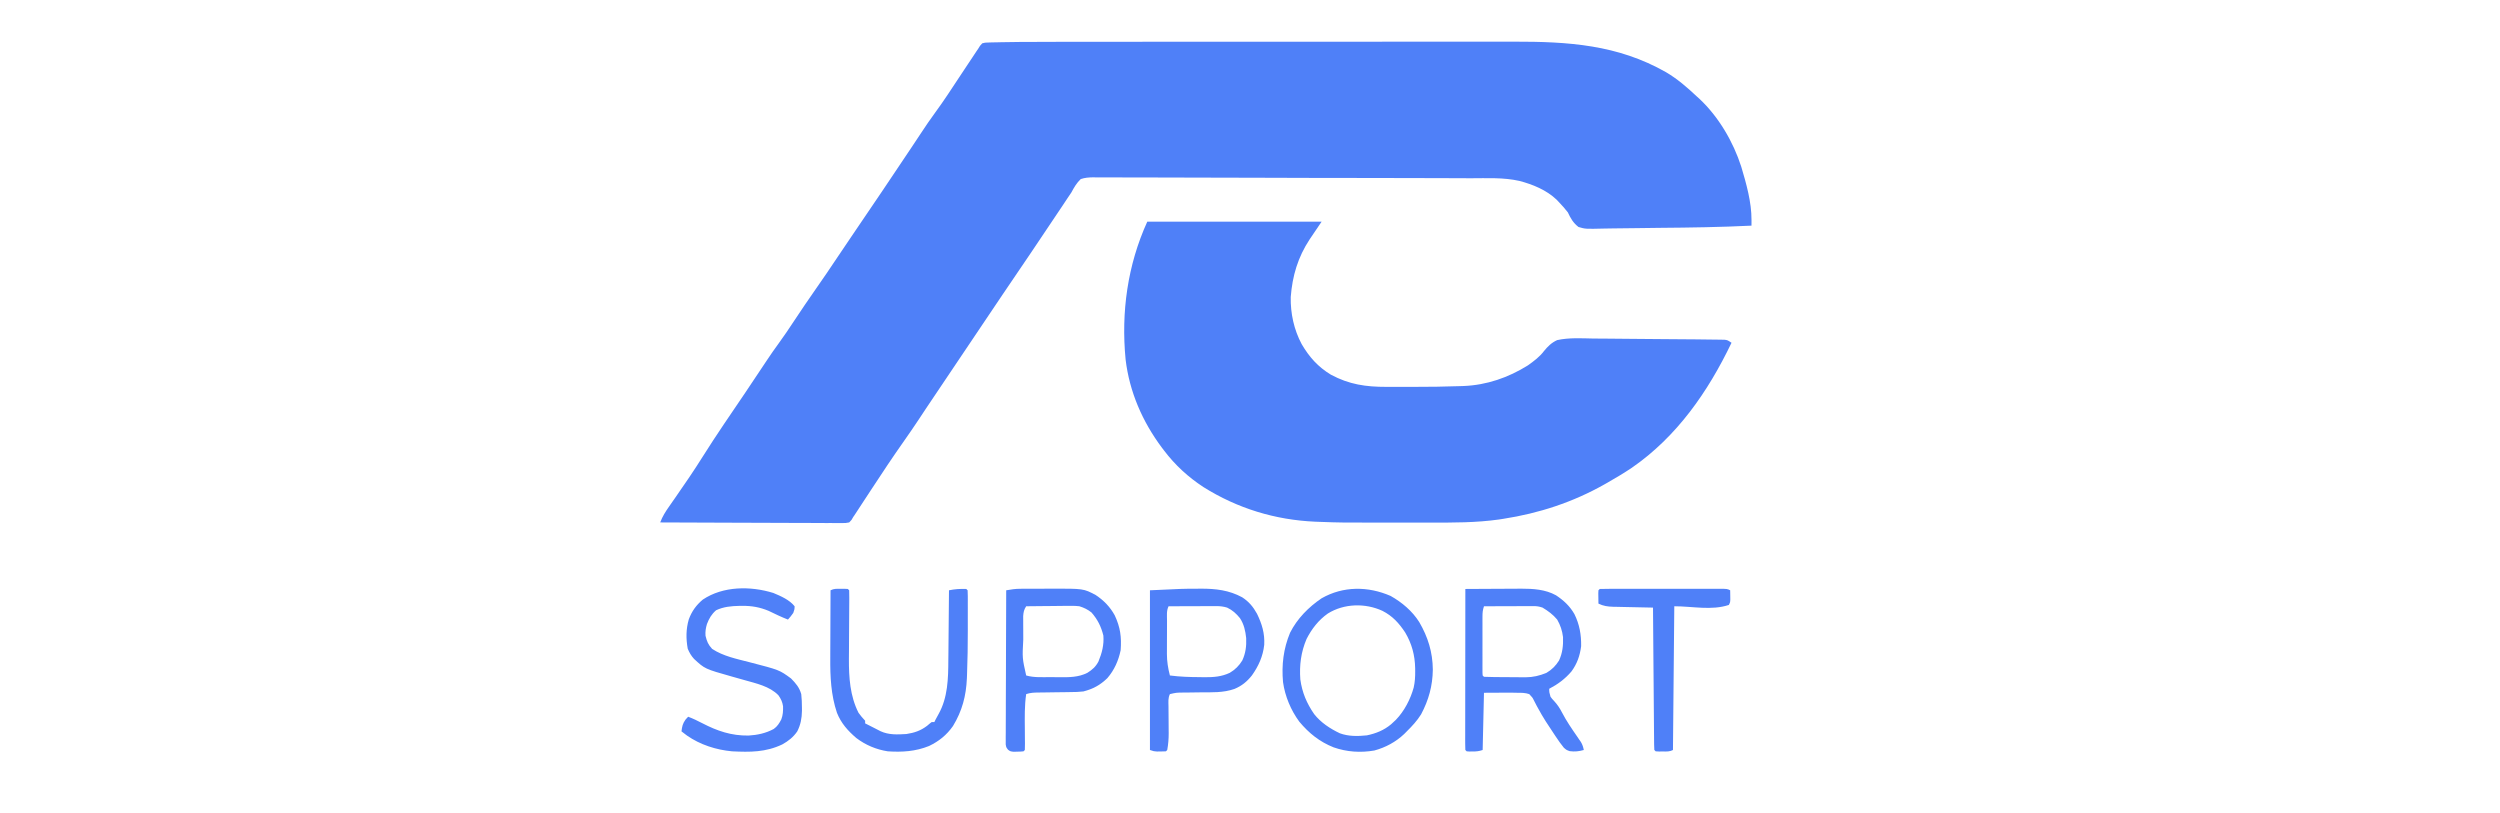 <svg xmlns="http://www.w3.org/2000/svg" xmlns:xlink="http://www.w3.org/1999/xlink" width="1079" zoomAndPan="magnify" viewBox="0 0 809.25 270.96" height="351" preserveAspectRatio="xMidYMid meet"><g id="4049def834"><path style=" stroke:none;fill-rule:nonzero;fill:#4f80f8;fill-opacity:1;" d="M 327.895 13.98 C 333.062 13.93 338.23 13.926 343.398 13.926 C 345.586 13.926 347.773 13.926 349.957 13.922 C 354.227 13.918 358.492 13.918 362.758 13.918 C 366.23 13.918 369.699 13.918 373.172 13.914 C 383.039 13.91 392.91 13.91 402.777 13.91 L 405.992 13.91 C 414.602 13.91 423.207 13.906 431.816 13.898 C 440.68 13.891 449.547 13.891 458.414 13.891 C 463.379 13.891 468.348 13.887 473.312 13.883 C 477.539 13.879 481.766 13.879 485.988 13.883 C 488.141 13.883 490.293 13.883 492.445 13.879 C 510.613 13.848 527.086 14.863 543.234 24.055 C 547.047 26.301 550.316 29.141 553.531 32.172 L 554.422 32.977 C 560.789 38.957 565.648 47.273 568.309 55.559 C 569.984 61.191 571.738 67.359 571.715 73.262 L 571.715 74.352 L 571.711 75.18 C 561.504 75.68 551.289 75.836 541.074 75.914 C 538.445 75.934 535.816 75.965 533.188 76.016 C 530.609 76.066 528.031 76.094 525.453 76.105 C 524.48 76.113 523.508 76.129 522.535 76.152 C 516.391 76.305 516.391 76.305 514.066 75.625 C 512.281 74.227 511.469 72.77 510.52 70.746 C 509.551 69.496 508.508 68.344 507.414 67.199 L 506.75 66.5 C 503.375 63.297 498.832 61.445 494.387 60.277 C 489.098 59.082 483.555 59.391 478.16 59.391 C 476.418 59.391 474.68 59.379 472.938 59.367 C 469.145 59.348 465.352 59.34 461.559 59.336 C 459.191 59.332 456.82 59.328 454.449 59.32 C 447.879 59.305 441.309 59.289 434.738 59.285 L 433.469 59.285 C 432.621 59.285 431.77 59.285 430.922 59.285 L 428.363 59.285 C 421.508 59.281 414.652 59.258 407.797 59.223 C 400.746 59.191 393.695 59.172 386.645 59.172 C 382.691 59.176 378.738 59.164 374.785 59.141 C 371.422 59.117 368.059 59.109 364.695 59.125 C 362.98 59.129 361.27 59.129 359.551 59.109 C 357.691 59.09 355.836 59.102 353.977 59.117 L 352.336 59.082 C 350.84 59.113 349.648 59.188 348.23 59.664 C 346.852 60.98 346.016 62.426 345.125 64.098 C 344.656 64.812 344.176 65.527 343.691 66.23 C 343.203 66.965 342.715 67.699 342.23 68.434 C 339.012 73.273 335.77 78.098 332.516 82.914 L 331.668 84.176 C 328.582 88.75 325.492 93.324 322.375 97.879 C 320.023 101.316 317.707 104.777 315.398 108.25 C 311.988 113.375 308.535 118.477 305.09 123.582 C 301.066 129.539 301.066 129.539 297.07 135.516 L 296.531 136.324 C 295.754 137.496 294.977 138.668 294.203 139.844 C 292.621 142.227 291.004 144.59 289.355 146.926 C 285.633 152.203 282.066 157.574 278.531 162.977 C 277.672 164.289 276.809 165.605 275.945 166.918 C 275.418 167.727 274.887 168.531 274.359 169.34 L 273.641 170.438 L 273.016 171.395 L 272.406 172.289 L 271.863 173.219 L 271.078 174.062 C 269.93 174.281 269.93 174.281 268.527 174.277 L 266.914 174.281 L 265.145 174.262 C 264.527 174.262 263.906 174.262 263.285 174.266 C 261.598 174.266 259.914 174.254 258.227 174.242 C 256.465 174.23 254.707 174.23 252.945 174.227 C 249.609 174.223 246.273 174.207 242.938 174.191 C 239.141 174.168 235.344 174.16 231.547 174.152 C 223.734 174.133 215.926 174.102 208.113 174.062 C 208.867 172.066 209.906 170.422 211.133 168.688 L 212.465 166.773 L 213.168 165.766 C 216.305 161.273 219.391 156.758 222.301 152.113 C 226.824 144.914 231.664 137.918 236.426 130.879 C 238.848 127.305 241.246 123.711 243.621 120.105 C 244.887 118.191 246.199 116.309 247.555 114.457 C 249.34 112.02 251.016 109.52 252.676 106.996 C 255.105 103.324 257.578 99.684 260.102 96.078 C 262.402 92.793 264.66 89.484 266.879 86.145 C 268.469 83.742 270.086 81.355 271.715 78.977 C 275.078 74.059 278.414 69.121 281.746 64.18 L 282.586 62.934 C 285.715 58.305 288.824 53.664 291.918 49.016 C 292.949 47.469 293.973 45.922 295 44.371 C 296.547 42.035 298.102 39.715 299.77 37.461 C 302.672 33.523 305.316 29.402 308.02 25.324 L 310.562 21.492 C 311.086 20.703 311.613 19.914 312.137 19.125 L 312.852 18.043 L 313.48 17.094 L 314.086 16.207 L 314.664 15.281 C 314.914 15.004 315.16 14.723 315.418 14.434 C 316.348 14.191 316.348 14.191 317.445 14.168 L 318.73 14.125 L 320.156 14.105 C 320.664 14.094 321.172 14.082 321.691 14.066 C 323.758 14.023 325.828 14.004 327.895 13.98 "></path><path style=" stroke:none;fill-rule:nonzero;fill:#4f80f8;fill-opacity:1;" d="M 370.402 73.852 L 428.488 73.852 C 425.828 77.844 425.828 77.844 424.496 79.754 C 420.586 85.688 418.738 91.906 418.199 98.977 C 418.094 104.398 419.273 109.852 421.836 114.645 C 424.355 118.953 427.27 122.234 431.59 124.844 C 437.672 128.105 443.227 128.906 450.035 128.895 L 451.52 128.895 C 452.555 128.895 453.59 128.895 454.625 128.891 C 456.172 128.891 457.715 128.891 459.262 128.895 C 464.324 128.898 469.383 128.84 474.441 128.656 L 475.797 128.613 C 483.504 128.301 490.672 125.82 497.215 121.738 C 499.203 120.324 501.105 118.914 502.582 116.957 C 503.898 115.359 505.074 114.188 506.973 113.316 C 510.871 112.461 514.957 112.711 518.93 112.793 C 520.5 112.82 522.074 112.82 523.645 112.824 C 526.281 112.832 528.914 112.859 531.547 112.898 C 535.266 112.953 538.98 112.977 542.699 112.992 C 545.59 113.008 548.48 113.031 551.371 113.059 L 552.309 113.062 C 554.355 113.082 556.402 113.105 558.453 113.137 L 560.02 113.152 L 561.449 113.176 C 562.066 113.184 562.066 113.184 562.691 113.191 C 563.727 113.316 563.727 113.316 565.059 114.203 C 557.234 130.516 546.871 145.477 531.801 155.883 C 529.207 157.617 526.535 159.215 523.82 160.762 L 522.812 161.336 C 512.227 167.328 500.965 171.02 488.957 172.871 L 487.582 173.086 C 480.016 174.156 472.32 174.133 464.691 174.121 L 462.191 174.121 C 460.461 174.121 458.73 174.121 457 174.121 C 454.82 174.117 452.637 174.117 450.457 174.121 C 435.141 174.137 435.141 174.137 427.781 173.871 L 426.402 173.82 C 413.031 173.246 400.461 169.398 389.125 162.293 C 384.027 158.953 379.68 154.973 376 150.117 L 375.246 149.125 C 368.793 140.484 364.465 130.566 363.18 119.793 C 361.648 103.996 363.828 88.309 370.402 73.852 M 476.375 196.234 C 479.508 196.211 482.637 196.195 485.77 196.184 C 486.832 196.18 487.898 196.172 488.961 196.168 C 490.496 196.156 492.031 196.148 493.566 196.145 L 494.988 196.133 C 498.965 196.133 503.027 196.371 506.57 198.336 C 509.129 200.02 511.203 201.945 512.723 204.621 C 514.41 208.043 515.02 211.48 514.953 215.301 C 514.551 218.465 513.617 221.133 511.73 223.711 C 509.605 226.199 507.199 227.984 504.312 229.488 C 504.332 230.703 504.332 230.703 504.754 232.148 C 505.281 232.867 505.281 232.867 505.945 233.562 C 507.055 234.77 507.828 235.93 508.578 237.387 C 510.035 240.195 511.805 242.766 513.602 245.363 L 514.281 246.363 L 514.898 247.254 C 515.41 248.133 515.645 248.895 515.84 249.887 C 514.199 250.348 512.812 250.5 511.117 250.266 C 510.074 249.887 510.074 249.887 509.199 249.133 C 508.223 247.949 507.375 246.73 506.527 245.449 L 505.965 244.609 C 504.07 241.789 502.191 238.965 500.594 235.965 L 500.082 235.035 C 499.77 234.457 499.469 233.875 499.18 233.281 C 498.719 232.367 498.719 232.367 497.66 231.262 C 496.336 230.812 495.059 230.816 493.668 230.82 L 492.309 230.793 C 490.832 230.773 489.355 230.781 487.879 230.793 L 482.582 230.82 L 482.141 249.887 C 480.879 250.305 480.066 250.387 478.758 250.383 L 477.688 250.387 L 476.82 250.328 L 476.375 249.887 C 476.336 249.188 476.32 248.492 476.324 247.797 L 476.32 246.426 L 476.324 244.91 L 476.324 243.324 C 476.324 241.883 476.328 240.445 476.332 239.008 C 476.332 237.504 476.332 236 476.336 234.5 C 476.336 231.652 476.34 228.805 476.344 225.957 C 476.348 222.715 476.352 219.477 476.355 216.234 C 476.359 209.566 476.367 202.898 476.375 196.234 M 482.582 201.996 C 482.152 203.289 482.082 204.117 482.082 205.465 L 482.078 206.777 L 482.082 208.195 L 482.078 209.648 C 482.078 210.66 482.082 211.672 482.082 212.688 C 482.086 214.242 482.082 215.801 482.078 217.355 C 482.078 218.34 482.082 219.324 482.082 220.305 L 482.078 221.727 L 482.082 223.031 L 482.086 224.184 L 482.141 225.055 L 482.582 225.496 C 483.785 225.555 484.973 225.582 486.172 225.586 L 487.277 225.594 C 488.051 225.598 488.824 225.602 489.598 225.605 C 490.77 225.609 491.941 225.621 493.113 225.637 C 493.867 225.641 494.621 225.641 495.375 225.645 L 496.422 225.66 C 498.949 225.648 501.094 225.141 503.426 224.168 C 505.188 223.125 506.5 221.816 507.586 220.078 C 508.766 217.527 509.012 215.07 508.918 212.277 C 508.656 210.125 508.051 208.309 506.973 206.43 C 505.566 204.734 503.973 203.582 502.094 202.441 C 500.883 202.035 500.188 201.941 498.945 201.945 L 497.84 201.945 L 496.656 201.953 L 495.441 201.957 C 494.156 201.957 492.875 201.965 491.59 201.969 C 490.723 201.973 489.852 201.973 488.98 201.977 C 486.848 201.98 484.715 201.988 482.582 201.996 M 451.484 198.559 C 455.246 200.672 458.707 203.602 461.016 207.266 C 463.93 212.273 465.488 217.309 465.539 223.113 C 465.465 228.512 464.172 233.199 461.637 237.996 C 460.297 240.137 458.66 241.91 456.867 243.676 L 456.008 244.547 C 453.234 247.184 449.758 249.066 446.059 250.051 C 441.469 250.855 436.867 250.539 432.477 249 C 427.793 247.133 424.285 244.309 421.062 240.461 C 418.234 236.629 416.293 231.988 415.629 227.27 C 415.117 221.543 415.758 216.152 417.973 210.824 C 420.34 206.121 424.145 202.27 428.488 199.336 C 435.672 195.238 443.98 195.281 451.484 198.559 M 430.566 204.41 C 427.453 206.598 425.195 209.52 423.469 212.895 C 421.609 217.258 421.047 221.664 421.395 226.383 C 422.004 230.754 423.5 234.289 425.992 237.91 C 428.215 240.746 431.324 242.785 434.559 244.316 C 437.496 245.383 440.484 245.32 443.562 245.008 C 446.602 244.375 449.242 243.312 451.637 241.316 L 453.23 239.832 C 456.043 236.918 458.09 232.977 459.164 229.078 C 459.582 227.25 459.68 225.484 459.664 223.613 L 459.656 222.621 C 459.562 218.258 458.547 214.492 456.324 210.719 C 454.234 207.586 452.129 205.25 448.746 203.52 C 442.996 200.867 435.941 201.066 430.566 204.41 "></path><path style=" stroke:none;fill-rule:nonzero;fill:#4f80f8;fill-opacity:1;" d="M 328.07 196.168 L 329.199 196.16 L 330.402 196.156 L 331.664 196.152 C 332.543 196.152 333.422 196.152 334.305 196.152 C 335.637 196.148 336.965 196.141 338.297 196.133 C 349.156 196.102 349.156 196.102 353.219 198.254 C 355.914 200.047 358.016 202.199 359.57 205.047 C 361.414 209 361.859 212.25 361.531 216.629 C 360.809 220.098 359.422 223.25 357.098 225.941 C 354.695 228.27 352.34 229.543 349.117 230.375 C 347.707 230.555 346.316 230.582 344.895 230.586 C 344.512 230.594 344.125 230.602 343.727 230.609 C 342.512 230.629 341.297 230.641 340.082 230.652 C 338.859 230.668 337.633 230.688 336.41 230.707 C 335.652 230.719 334.891 230.727 334.133 230.734 C 332.664 230.754 331.453 230.793 330.051 231.262 C 329.492 235.102 329.57 238.922 329.605 242.789 C 329.617 244.121 329.629 245.449 329.633 246.781 L 329.645 247.707 C 329.648 248.434 329.629 249.16 329.605 249.887 L 329.164 250.328 C 328.195 250.418 328.195 250.418 327.004 250.441 L 325.812 250.473 C 324.73 250.328 324.73 250.328 324.008 249.789 C 323.398 249 323.398 249 323.234 248.02 L 323.238 246.852 L 323.234 245.512 L 323.25 244.043 L 323.25 242.496 C 323.25 240.805 323.258 239.113 323.27 237.422 C 323.273 236.25 323.273 235.082 323.273 233.91 C 323.281 231.141 323.289 228.371 323.305 225.598 C 323.316 222.445 323.324 219.293 323.332 216.137 C 323.348 209.652 323.371 203.164 323.398 196.676 C 324.969 196.391 326.473 196.176 328.07 196.168 M 330.051 201.996 C 329.316 203.145 329.156 203.891 329.055 205.273 C 329.055 205.867 329.055 206.461 329.062 207.055 L 329.062 208.023 C 329.062 208.699 329.066 209.375 329.074 210.055 C 329.082 211.07 329.082 212.09 329.082 213.105 C 328.75 219.262 328.75 219.262 330.051 225.055 C 332.695 225.82 335.547 225.598 338.277 225.605 C 339.242 225.609 340.207 225.621 341.172 225.637 C 344.406 225.66 347.492 225.668 350.449 224.168 C 352.086 223.129 353.207 222.16 354.121 220.426 C 355.305 217.574 356.02 214.859 355.77 211.754 C 355.02 208.742 353.852 206.395 351.809 204.062 C 350.57 203.074 349.293 202.457 347.785 201.996 C 346.387 201.828 345.012 201.84 343.605 201.867 L 342.426 201.871 C 341.191 201.879 339.957 201.898 338.723 201.914 C 337.883 201.922 337.043 201.926 336.203 201.934 C 334.152 201.945 332.102 201.969 330.051 201.996 "></path><path style=" stroke:none;fill-rule:nonzero;fill:#4f80f8;fill-opacity:1;" d="M 268.223 196.176 L 269.555 196.172 L 270.633 196.234 L 271.078 196.676 C 271.113 197.508 271.121 198.344 271.113 199.18 L 271.105 200.805 L 271.098 201.68 C 271.09 202.59 271.086 203.496 271.082 204.406 C 271.07 206.992 271.055 209.578 271.035 212.164 C 271.023 213.746 271.016 215.328 271.012 216.91 C 271.008 217.793 270.996 218.676 270.988 219.559 C 270.973 225.746 271.348 231.859 274.18 237.469 C 274.863 238.453 275.574 239.258 276.398 240.129 L 276.398 241.016 L 277.145 241.391 C 277.852 241.742 278.551 242.098 279.254 242.461 C 279.629 242.652 280.004 242.844 280.387 243.039 L 281.523 243.625 C 284.293 244.898 287.145 244.746 290.145 244.562 C 292.805 244.156 294.895 243.457 297.043 241.82 L 297.879 241.109 L 298.57 240.574 L 299.457 240.574 L 299.832 239.805 C 300.156 239.16 300.504 238.527 300.867 237.906 C 303.957 232.402 304.09 226.043 304.117 219.887 C 304.125 219.211 304.133 218.535 304.141 217.859 C 304.16 216.105 304.176 214.355 304.188 212.602 C 304.199 210.801 304.219 209.004 304.238 207.207 C 304.277 203.695 304.309 200.188 304.332 196.676 C 306.328 196.262 308.062 196.164 310.098 196.234 L 310.539 196.676 C 310.586 197.312 310.598 197.953 310.598 198.594 L 310.602 199.832 L 310.598 201.195 L 310.602 202.609 C 310.602 203.605 310.602 204.602 310.598 205.598 C 310.598 207.082 310.598 208.566 310.602 210.051 C 310.602 214.934 310.539 219.809 310.348 224.688 L 310.297 226.004 C 310.035 231.871 308.738 236.848 305.664 241.902 C 303.531 244.926 301.012 246.953 297.684 248.555 C 293.195 250.371 288.727 250.645 283.938 250.328 C 280.117 249.738 276.527 248.23 273.453 245.891 C 270.617 243.457 268.41 240.992 267.008 237.5 C 265.008 231.539 264.734 225.469 264.781 219.234 L 264.785 217.266 C 264.789 215.562 264.797 213.859 264.809 212.156 C 264.816 210.406 264.82 208.66 264.828 206.91 C 264.836 203.5 264.852 200.086 264.871 196.676 C 266.031 196.094 266.926 196.172 268.223 196.176 M 386.836 196.148 L 388.301 196.133 C 393.227 196.125 397.645 196.633 402.02 199.004 C 404.27 200.469 405.672 202.16 406.965 204.5 C 408.621 207.93 409.562 211.004 409.367 214.828 C 408.941 218.684 407.492 221.891 405.262 225.039 C 403.613 227.113 401.891 228.52 399.434 229.543 C 395.719 230.852 391.836 230.66 387.945 230.68 C 386.793 230.691 385.641 230.707 384.492 230.727 C 383.781 230.734 383.07 230.742 382.359 230.746 C 380.109 230.766 380.109 230.766 377.938 231.262 C 377.285 232.57 377.449 233.895 377.469 235.328 L 377.473 236.285 C 377.48 237.637 377.492 238.992 377.504 240.344 C 377.512 241.332 377.52 242.32 377.523 243.309 L 377.535 244.223 C 377.543 246.148 377.398 247.988 377.051 249.887 L 376.609 250.328 C 375.965 250.371 375.316 250.387 374.668 250.383 L 373.605 250.387 C 372.617 250.328 372.617 250.328 371.289 249.887 L 371.289 196.676 C 382.285 196.152 382.285 196.152 386.836 196.148 M 377.496 201.996 C 376.75 203.488 376.98 205.168 376.977 206.809 L 376.973 207.996 C 376.973 208.832 376.969 209.664 376.969 210.5 C 376.969 211.766 376.961 213.027 376.953 214.293 C 376.949 215.105 376.949 215.918 376.949 216.727 L 376.941 217.863 C 376.949 220.363 377.301 222.637 377.938 225.055 C 381.27 225.496 384.555 225.594 387.914 225.609 L 389.488 225.637 C 392.52 225.648 395.125 225.469 397.891 224.168 C 399.66 223.121 400.977 221.816 402.055 220.062 C 403.18 217.609 403.461 215.305 403.355 212.621 C 403.094 210.195 402.633 208.016 401.281 205.957 C 400.047 204.438 398.793 203.289 397.004 202.441 C 395.777 202.074 394.684 201.941 393.402 201.945 L 392.328 201.945 L 391.18 201.953 L 389.992 201.957 C 388.746 201.957 387.5 201.965 386.254 201.969 C 385.406 201.973 384.559 201.973 383.715 201.977 C 381.641 201.98 379.566 201.988 377.496 201.996 M 245.801 197.562 C 248.293 198.605 251.184 199.84 252.898 201.996 C 252.871 203.051 252.871 203.051 252.453 204.215 C 251.539 205.461 251.539 205.461 250.68 206.43 C 248.473 205.578 246.359 204.551 244.23 203.52 C 241.316 202.309 238.613 201.832 235.465 201.859 L 234.473 201.867 C 231.777 201.926 229.203 202.156 226.734 203.328 C 225.188 204.684 224.422 206.039 223.688 207.926 C 223.289 209.277 223.105 210.43 223.215 211.836 C 223.688 213.746 224.078 214.73 225.406 216.188 C 229.121 218.641 233.574 219.52 237.82 220.621 C 247.836 223.215 247.836 223.215 251.707 226.051 C 253.332 227.719 254.449 228.996 255.113 231.262 C 255.285 232.75 255.328 234.227 255.336 235.723 L 255.344 236.867 C 255.293 239.352 254.914 241.449 253.785 243.676 C 252.469 245.602 250.828 246.895 248.801 248.023 C 243.258 250.652 238.109 250.621 232.059 250.328 C 226.73 249.828 221.465 248.148 217.062 245.09 C 216.441 244.629 215.82 244.156 215.207 243.676 C 215.426 242.012 215.566 241.133 216.566 239.742 L 217.426 238.801 C 219.062 239.41 220.586 240.156 222.133 240.957 C 227.156 243.559 231.816 245.152 237.551 245.074 C 240.516 244.902 243.312 244.301 245.941 242.879 C 247.152 242.02 247.785 240.992 248.465 239.688 C 249.016 238.305 249.086 236.805 249.047 235.32 C 248.832 233.863 248.348 232.844 247.496 231.648 C 244.555 228.617 240.055 227.707 236.133 226.578 C 234.75 226.188 233.367 225.797 231.984 225.41 C 222.98 222.863 222.98 222.863 219.383 219.527 C 218.418 218.48 217.836 217.438 217.285 216.129 C 216.688 212.758 216.691 209.656 217.645 206.348 C 218.66 203.637 220.086 201.645 222.301 199.781 C 229.082 195.227 238.219 195.219 245.801 197.562 "></path><path style=" stroke:none;fill-rule:nonzero;fill:#4f80f8;fill-opacity:1;" d="M 521.16 196.234 C 522.477 196.188 523.785 196.172 525.105 196.176 L 526.359 196.172 C 527.734 196.172 529.109 196.172 530.484 196.172 C 531.438 196.172 532.387 196.172 533.34 196.172 C 535.336 196.172 537.336 196.172 539.332 196.176 C 541.898 196.176 544.461 196.176 547.027 196.172 C 548.992 196.172 550.961 196.172 552.926 196.172 C 553.871 196.172 554.816 196.172 555.766 196.172 C 557.086 196.172 558.406 196.172 559.727 196.176 L 560.922 196.172 C 563.625 196.184 563.625 196.184 564.613 196.676 C 564.625 197.324 564.637 197.969 564.641 198.617 L 564.656 199.707 C 564.613 200.668 564.613 200.668 564.172 201.555 C 558.422 203.469 552.055 201.996 545.992 201.996 L 545.547 249.887 C 544.387 250.469 543.492 250.387 542.195 250.383 L 540.863 250.387 L 539.785 250.328 L 539.34 249.887 C 539.297 249.27 539.273 248.648 539.27 248.031 L 539.258 246.82 L 539.25 245.48 L 539.234 244.078 C 539.223 242.539 539.211 241 539.199 239.465 L 539.172 236.273 C 539.148 233.469 539.125 230.664 539.105 227.859 C 539.082 225 539.059 222.145 539.031 219.285 C 538.984 213.668 538.941 208.055 538.898 202.441 L 537.465 202.414 C 535.711 202.379 533.953 202.34 532.199 202.301 C 531.441 202.281 530.68 202.266 529.922 202.254 C 528.828 202.234 527.734 202.207 526.641 202.18 L 525.617 202.164 C 523.801 202.113 522.355 201.918 520.719 201.109 C 520.707 200.379 520.695 199.652 520.691 198.922 L 520.672 197.688 L 520.719 196.676 Z M 521.16 196.234 "></path></g></svg>